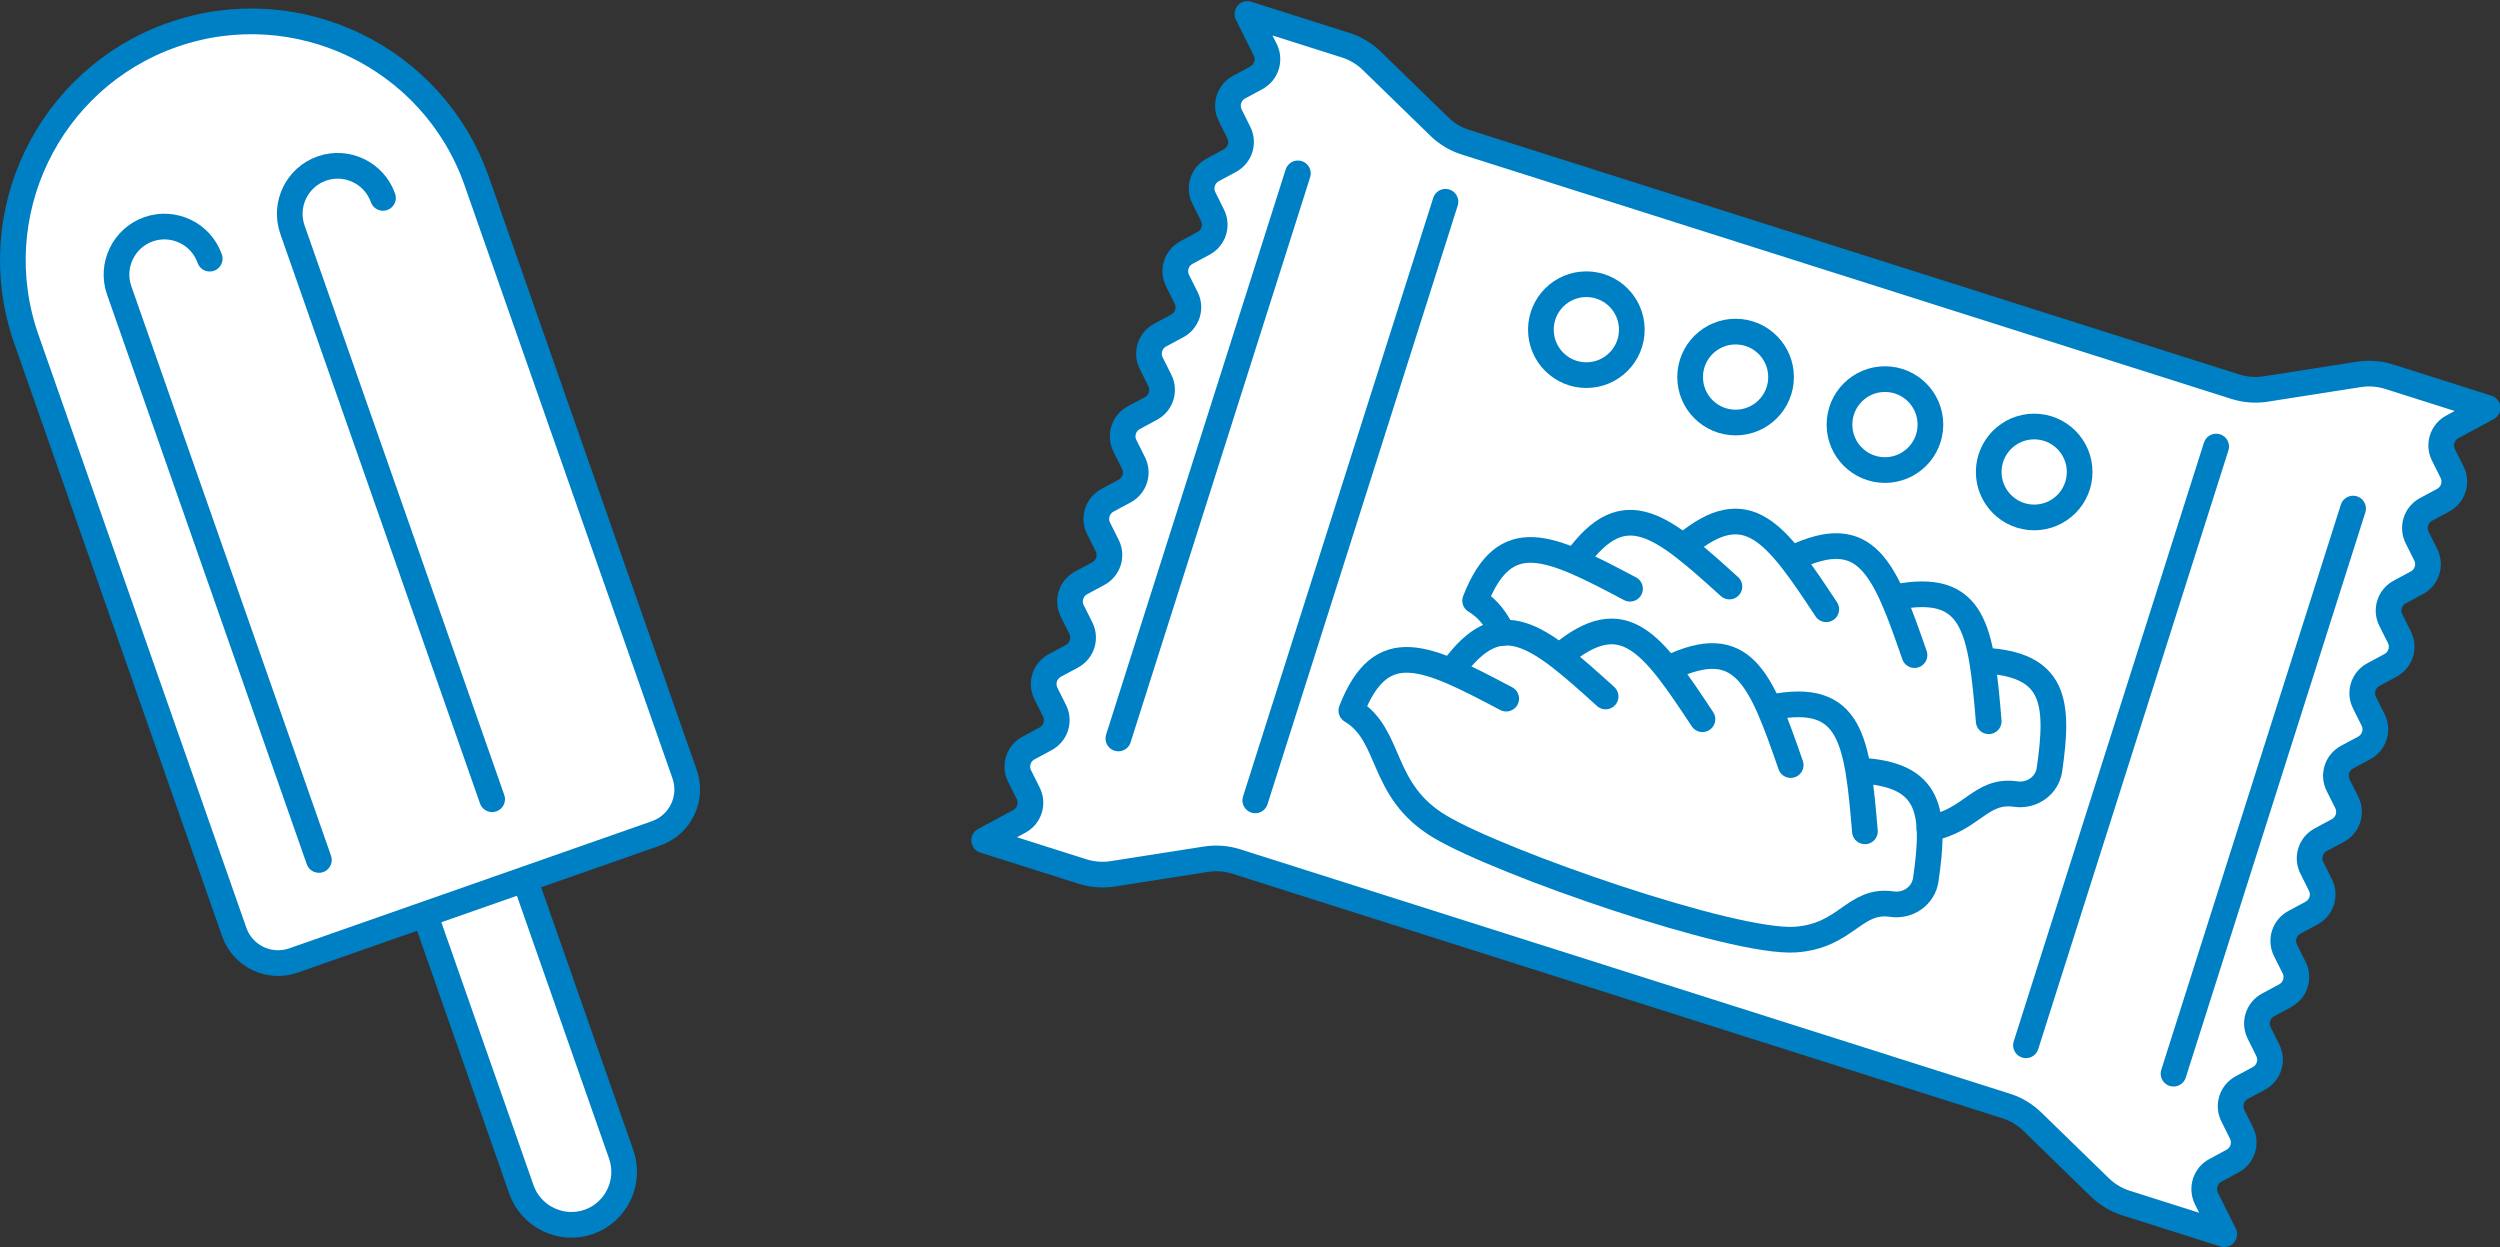<?xml version="1.0" encoding="UTF-8"?><svg id="_レイヤー_2" xmlns="http://www.w3.org/2000/svg" viewBox="0 0 194.66 97.1"><rect x="0" y="0" width="194.66" height="97.1" fill="#333333" stroke="none"/><defs><style>.cls-1{fill:none;}.cls-1,.cls-2{stroke:#0080c4;stroke-linecap:round;stroke-linejoin:round;stroke-width:2px;}.cls-2{fill:#fff;}</style></defs><g id="_レイヤー_1-2"><path class="cls-2" d="M173.19,96.1l-7.66-2.43c-.76-.24-1.45-.66-2.02-1.21l-5.27-5.13c-.57-.55-1.26-.97-2.02-1.21l-29.98-9.52-29.98-9.52c-.76-.24-1.56-.3-2.35-.18l-7.27,1.14c-.79.12-1.59.06-2.35-.18l-7.66-2.43,2.73-1.47c.79-.42,1.1-1.39.7-2.19l-.67-1.34c-.4-.8-.09-1.77.7-2.19l1.32-.71c.79-.42,1.1-1.39.7-2.19l-.67-1.34c-.4-.8-.09-1.77.7-2.19l1.32-.71c.79-.42,1.1-1.39.7-2.19l-.67-1.34c-.4-.8-.09-1.77.7-2.19l1.32-.71c.79-.42,1.1-1.39.7-2.19l-.67-1.34c-.4-.8-.09-1.77.7-2.19l1.32-.71c.79-.42,1.1-1.39.7-2.19l-.67-1.34c-.4-.8-.09-1.77.7-2.19l1.32-.71c.79-.42,1.1-1.39.7-2.19l-.67-1.34c-.4-.8-.09-1.77.7-2.19l1.32-.71c.79-.42,1.1-1.39.7-2.19l-.67-1.34c-.4-.8-.09-1.77.7-2.19l1.32-.71c.79-.42,1.1-1.39.7-2.19l-.67-1.35c-.4-.8-.09-1.77.7-2.19l1.32-.71c.79-.42,1.1-1.39.7-2.19l-.67-1.35c-.4-.8-.09-1.77.7-2.19l1.33-.72c.79-.42,1.09-1.39.7-2.19l-1.39-2.78,7.66,2.43c.76.24,1.45.66,2.02,1.21l5.27,5.13c.57.55,1.26.97,2.02,1.21l29.98,9.52,29.98,9.52c.76.24,1.56.3,2.35.18l7.27-1.14c.79-.12,1.59-.06,2.35.18l7.66,2.43-2.73,1.47c-.79.42-1.1,1.39-.7,2.19l.67,1.34c.4.8.09,1.77-.7,2.19l-1.32.71c-.79.42-1.1,1.39-.7,2.19l.67,1.34c.4.8.09,1.77-.7,2.19l-1.32.71c-.79.42-1.1,1.39-.7,2.19l.67,1.34c.4.8.09,1.77-.7,2.19l-1.32.71c-.79.42-1.1,1.39-.7,2.19l.67,1.34c.4.8.09,1.77-.7,2.19l-1.32.71c-.79.42-1.1,1.39-.7,2.19l.67,1.34c.4.8.09,1.77-.7,2.19l-1.32.71c-.79.42-1.1,1.39-.7,2.19l.67,1.34c.4.8.09,1.77-.7,2.19l-1.32.71c-.79.42-1.1,1.39-.7,2.19l.67,1.34c.4.8.09,1.77-.7,2.19l-1.32.71c-.79.42-1.1,1.39-.7,2.19l.67,1.35c.4.8.09,1.77-.7,2.19l-1.32.71c-.79.42-1.1,1.39-.7,2.19l.67,1.35c.4.8.09,1.77-.7,2.19l-1.33.72c-.79.42-1.09,1.39-.7,2.19l1.39,2.78Z"/><line class="cls-1" x1="183.22" y1="39.6" x2="169.24" y2="83.6"/><line class="cls-1" x1="87.08" y1="57.5" x2="101.06" y2="13.5"/><line class="cls-1" x1="172.56" y1="34.77" x2="157.75" y2="81.39"/><line class="cls-1" x1="97.74" y1="62.32" x2="112.55" y2="15.71"/><path class="cls-1" d="M117.28,54.4c-6.28-3.32-9.73-5.03-12.06.93,3.21,1.92,2.17,6.21,6.89,9.03,4.72,2.82,22.85,9.13,27.69,8.8,4-.28,4.57-3.19,7.52-2.76,1.26.18,2.45-.65,2.63-1.91.77-5.31.42-8.19-5.11-8.49"/><path class="cls-1" d="M113.1,52.15c3.74-5.2,6.65-2.69,11.92,2.08"/><path class="cls-1" d="M121.53,51.03c4.91-4.11,7.11-.96,11.03,4.97"/><path class="cls-1" d="M129.97,52.02c5.77-2.77,7.13.83,9.46,7.55"/><path class="cls-1" d="M137.91,55.08c6.28-1.26,6.7,2.57,7.3,9.65"/><path class="cls-1" d="M150.23,64.5c3.29-.58,3.98-3.07,6.72-2.67,1.26.18,2.45-.65,2.63-1.91.77-5.31.42-8.19-5.11-8.49"/><path class="cls-1" d="M126.92,45.84c-6.28-3.32-9.73-5.03-12.06.93,1.05.63,1.65,1.51,2.14,2.51"/><path class="cls-1" d="M122.74,43.59c3.74-5.2,6.65-2.69,11.92,2.08"/><path class="cls-1" d="M131.17,42.47c4.91-4.11,7.11-.96,11.03,4.97"/><path class="cls-1" d="M139.61,43.46c5.77-2.77,7.13.83,9.46,7.55"/><path class="cls-1" d="M147.55,46.51c6.28-1.26,6.7,2.57,7.3,9.65"/><circle class="cls-1" cx="123.52" cy="25.67" r="3.54"/><circle class="cls-1" cx="135.14" cy="29.36" r="3.54"/><circle class="cls-1" cx="146.77" cy="33.06" r="3.54"/><circle class="cls-1" cx="158.39" cy="36.75" r="3.54"/><path class="cls-2" d="M40.86,68.47l7.51,21.42c.75,2.14-.39,4.5-2.52,5.25h0c-2.14.75-4.5-.39-5.25-2.52l-7.51-21.42"/><path class="cls-2" d="M25.2.71h0c10.25,0,18.58,8.33,18.58,18.58v48.93c0,2-1.62,3.62-3.62,3.62H10.24c-2,0-3.62-1.62-3.62-3.62V19.29C6.62,9.04,14.95.71,25.2.71Z" transform="translate(-10.58 10.38) rotate(-19.32)"/><path class="cls-1" d="M24.83,66.96L9.28,22.61c-.68-1.94.35-4.08,2.29-4.76h0c1.94-.68,4.08.35,4.76,2.29"/><path class="cls-1" d="M38.32,62.23l-15.55-44.35c-.68-1.94.35-4.08,2.29-4.76h0c1.94-.68,4.08.35,4.76,2.29"/></g></svg>